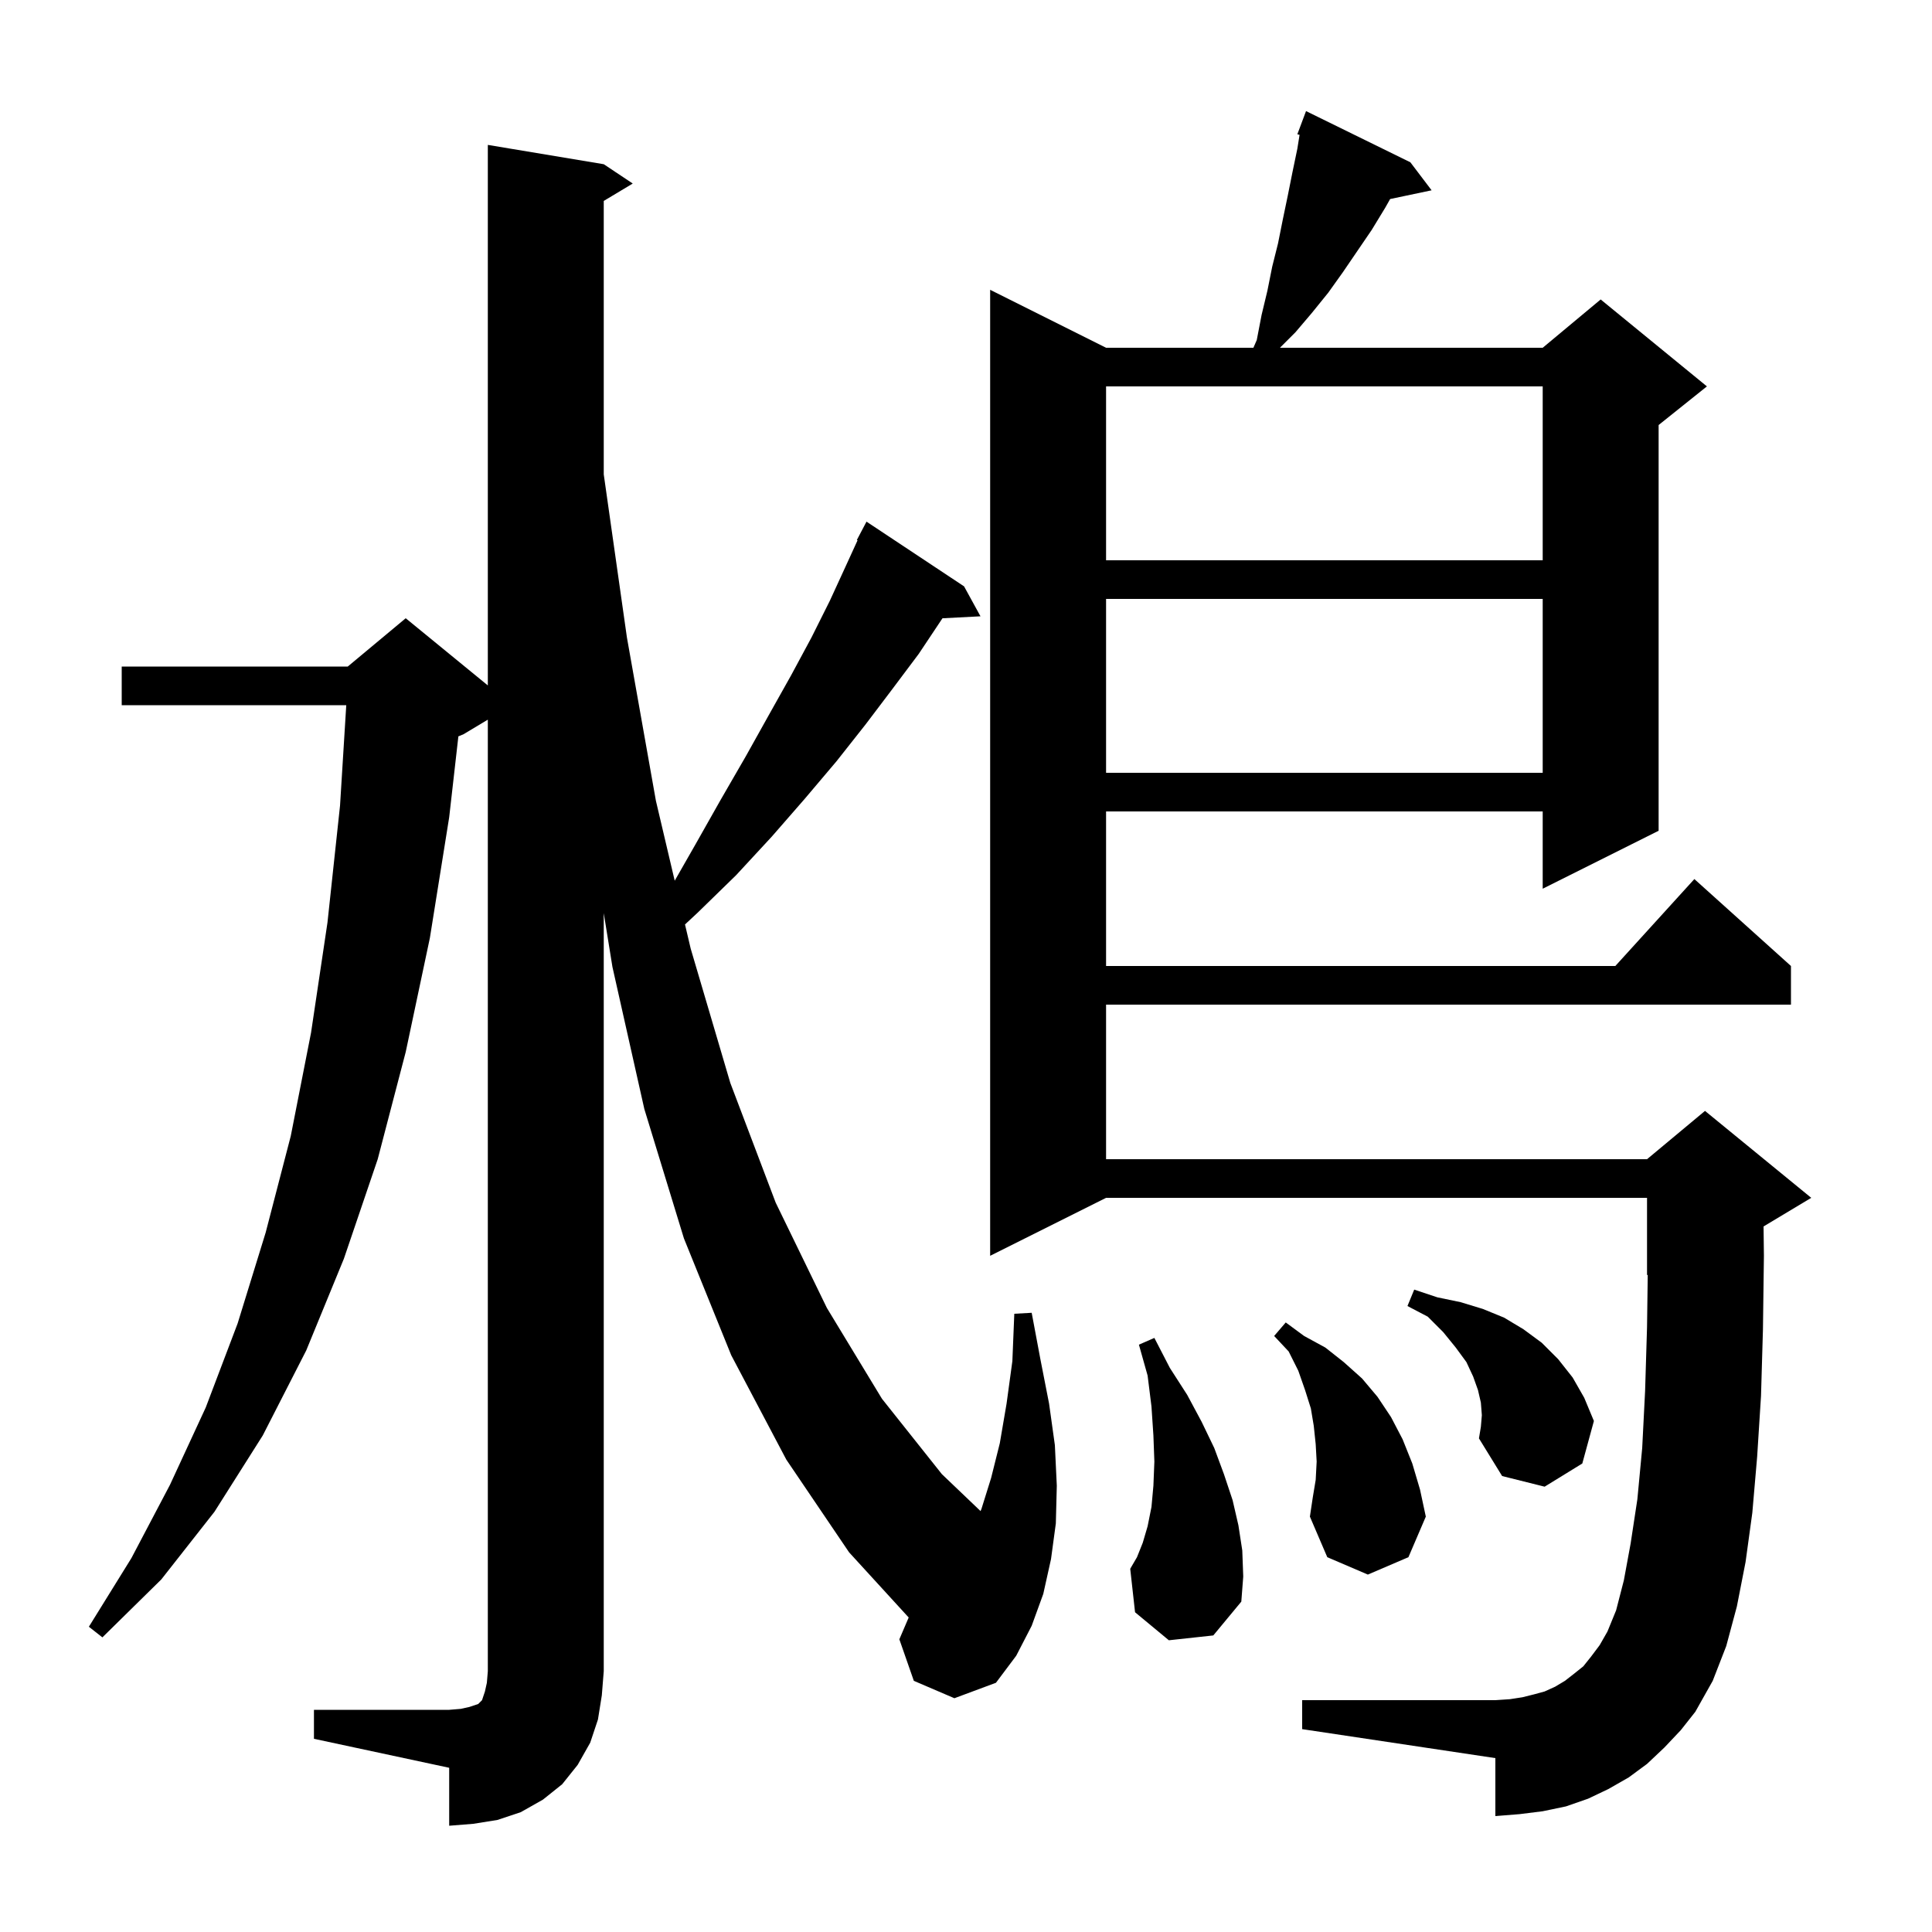 <svg xmlns="http://www.w3.org/2000/svg" xmlns:xlink="http://www.w3.org/1999/xlink" version="1.1" baseProfile="full" viewBox="0 0 200 200" width="200" height="200"><g fill="currentColor"><path d="M 32.5 177.0 L 46.5 177.0 L 47.7 176.9 L 48.6 176.7 L 49.5 176.4 L 49.9 176.0 L 50.2 175.1 L 50.4 174.2 L 50.5 173.0 L 50.5 74.5 L 48.0 76.0 L 47.451 76.229 L 46.5 84.6 L 44.5 97.1 L 42.0 108.9 L 39.1 120.0 L 35.6 130.3 L 31.7 139.8 L 27.2 148.6 L 22.2 156.5 L 16.7 163.5 L 10.6 169.5 L 9.2 168.4 L 13.6 161.3 L 17.6 153.7 L 21.3 145.7 L 24.6 137.0 L 27.5 127.6 L 30.1 117.6 L 32.2 106.9 L 33.9 95.5 L 35.2 83.4 L 35.845 73.0 L 12.6 73.0 L 12.6 69.0 L 36.0 69.0 L 42.0 64.0 L 50.5 70.955 L 50.5 15.0 L 62.5 17.0 L 65.5 19.0 L 62.5 20.8 L 62.5 49.108 L 64.9 66.0 L 67.9 82.9 L 69.846 91.17 L 72.0 87.4 L 74.6 82.8 L 77.2 78.3 L 79.6 74.0 L 81.9 69.9 L 84.0 66.0 L 85.9 62.2 L 87.6 58.5 L 88.774 55.932 L 88.7 55.9 L 89.7 54.0 L 99.8 60.7 L 101.5 63.8 L 97.565 64.004 L 97.5 64.1 L 95.1 67.7 L 92.4 71.3 L 89.6 75.0 L 86.6 78.8 L 83.3 82.7 L 79.9 86.6 L 76.2 90.6 L 72.2 94.5 L 70.911 95.699 L 71.5 98.2 L 75.6 112.1 L 80.3 124.5 L 85.6 135.4 L 91.3 144.8 L 97.5 152.6 L 101.507 156.428 L 101.6 156.2 L 102.6 153.0 L 103.5 149.4 L 104.2 145.3 L 104.8 140.9 L 105.0 136.0 L 106.8 135.9 L 107.7 140.7 L 108.6 145.3 L 109.2 149.6 L 109.4 153.8 L 109.3 157.7 L 108.8 161.4 L 108.0 165.0 L 106.8 168.3 L 105.2 171.4 L 103.1 174.2 L 98.8 175.8 L 94.6 174.0 L 93.1 169.7 L 94.067 167.443 L 87.9 160.7 L 81.4 151.1 L 75.7 140.3 L 70.8 128.2 L 66.7 114.8 L 63.4 100.1 L 62.5 94.527 L 62.5 173.0 L 62.3 175.5 L 61.9 178.0 L 61.1 180.4 L 59.8 182.7 L 58.2 184.7 L 56.2 186.3 L 53.9 187.6 L 51.5 188.4 L 49.0 188.8 L 46.5 189.0 L 46.5 183.0 L 32.5 180.0 Z M 172.3 180.9 L 170.5 182.6 L 168.6 184.0 L 166.5 185.2 L 164.4 186.2 L 162.1 187.0 L 159.7 187.5 L 157.3 187.8 L 154.8 188.0 L 154.8 182.0 L 134.8 179.0 L 134.8 176.0 L 154.8 176.0 L 156.3 175.9 L 157.6 175.7 L 158.8 175.4 L 159.9 175.1 L 161.0 174.6 L 162.0 174.0 L 162.9 173.3 L 163.9 172.5 L 164.7 171.5 L 165.6 170.3 L 166.4 168.9 L 167.3 166.7 L 168.1 163.6 L 168.8 159.8 L 169.5 155.2 L 170.0 149.9 L 170.3 144.0 L 170.5 137.4 L 170.573 131.969 L 170.5 132.0 L 170.5 124.0 L 114.5 124.0 L 102.5 130.0 L 102.5 30.0 L 114.5 36.0 L 129.752 36.0 L 130.1 35.2 L 130.6 32.6 L 131.2 30.1 L 131.7 27.6 L 132.3 25.2 L 132.8 22.7 L 133.3 20.3 L 133.8 17.8 L 134.3 15.4 L 134.531 13.957 L 134.3 13.9 L 135.2 11.5 L 146.0 16.8 L 148.2 19.7 L 143.906 20.604 L 143.4 21.5 L 142.0 23.8 L 139.0 28.2 L 137.5 30.3 L 135.8 32.4 L 134.1 34.4 L 132.5 36.0 L 159.7 36.0 L 165.7 31.0 L 176.7 40.0 L 171.7 44.0 L 171.7 86.0 L 159.7 92.0 L 159.7 84.0 L 114.5 84.0 L 114.5 100.0 L 167.218 100.0 L 175.4 91.0 L 185.4 100.0 L 185.4 104.0 L 114.5 104.0 L 114.5 120.0 L 170.5 120.0 L 176.5 115.0 L 187.5 124.0 L 182.563 126.962 L 182.6 130.0 L 182.5 137.6 L 182.3 144.5 L 181.9 150.8 L 181.4 156.6 L 180.7 161.7 L 179.8 166.3 L 178.7 170.4 L 177.3 174.0 L 175.5 177.2 L 174.0 179.1 Z M 121.0 169.8 L 117.5 166.9 L 117.0 162.4 L 117.7 161.2 L 118.3 159.7 L 118.8 158.0 L 119.2 156.0 L 119.4 153.8 L 119.5 151.3 L 119.4 148.6 L 119.2 145.6 L 118.8 142.4 L 117.9 139.2 L 119.5 138.5 L 121.1 141.6 L 122.9 144.4 L 124.4 147.2 L 125.7 149.9 L 126.7 152.6 L 127.6 155.3 L 128.2 157.9 L 128.6 160.5 L 128.7 163.2 L 128.5 165.8 L 125.6 169.3 Z M 136.2 153.2 L 136.3 151.3 L 136.2 149.5 L 136.0 147.6 L 135.7 145.8 L 135.1 143.9 L 134.4 141.9 L 133.4 139.9 L 131.9 138.3 L 133.1 136.9 L 135.0 138.3 L 137.2 139.5 L 139.1 141.0 L 141.0 142.7 L 142.6 144.6 L 144.0 146.7 L 145.2 149.0 L 146.2 151.5 L 147.0 154.2 L 147.6 157.0 L 145.8 161.2 L 141.6 163.0 L 137.4 161.2 L 135.6 157.0 L 135.9 155.0 Z M 153.4 146.5 L 153.3 145.2 L 153.0 143.9 L 152.5 142.5 L 151.8 141.0 L 150.7 139.5 L 149.4 137.9 L 147.8 136.3 L 145.7 135.2 L 146.4 133.5 L 148.8 134.3 L 151.2 134.8 L 153.5 135.5 L 155.7 136.4 L 157.7 137.6 L 159.6 139.0 L 161.3 140.7 L 162.8 142.6 L 164.0 144.7 L 165.0 147.1 L 163.8 151.5 L 159.9 153.9 L 155.5 152.8 L 153.1 148.9 L 153.3 147.7 Z M 114.5 62.0 L 114.5 80.0 L 159.7 80.0 L 159.7 62.0 Z M 114.5 40.0 L 114.5 58.0 L 159.7 58.0 L 159.7 40.0 Z "/></g></svg>